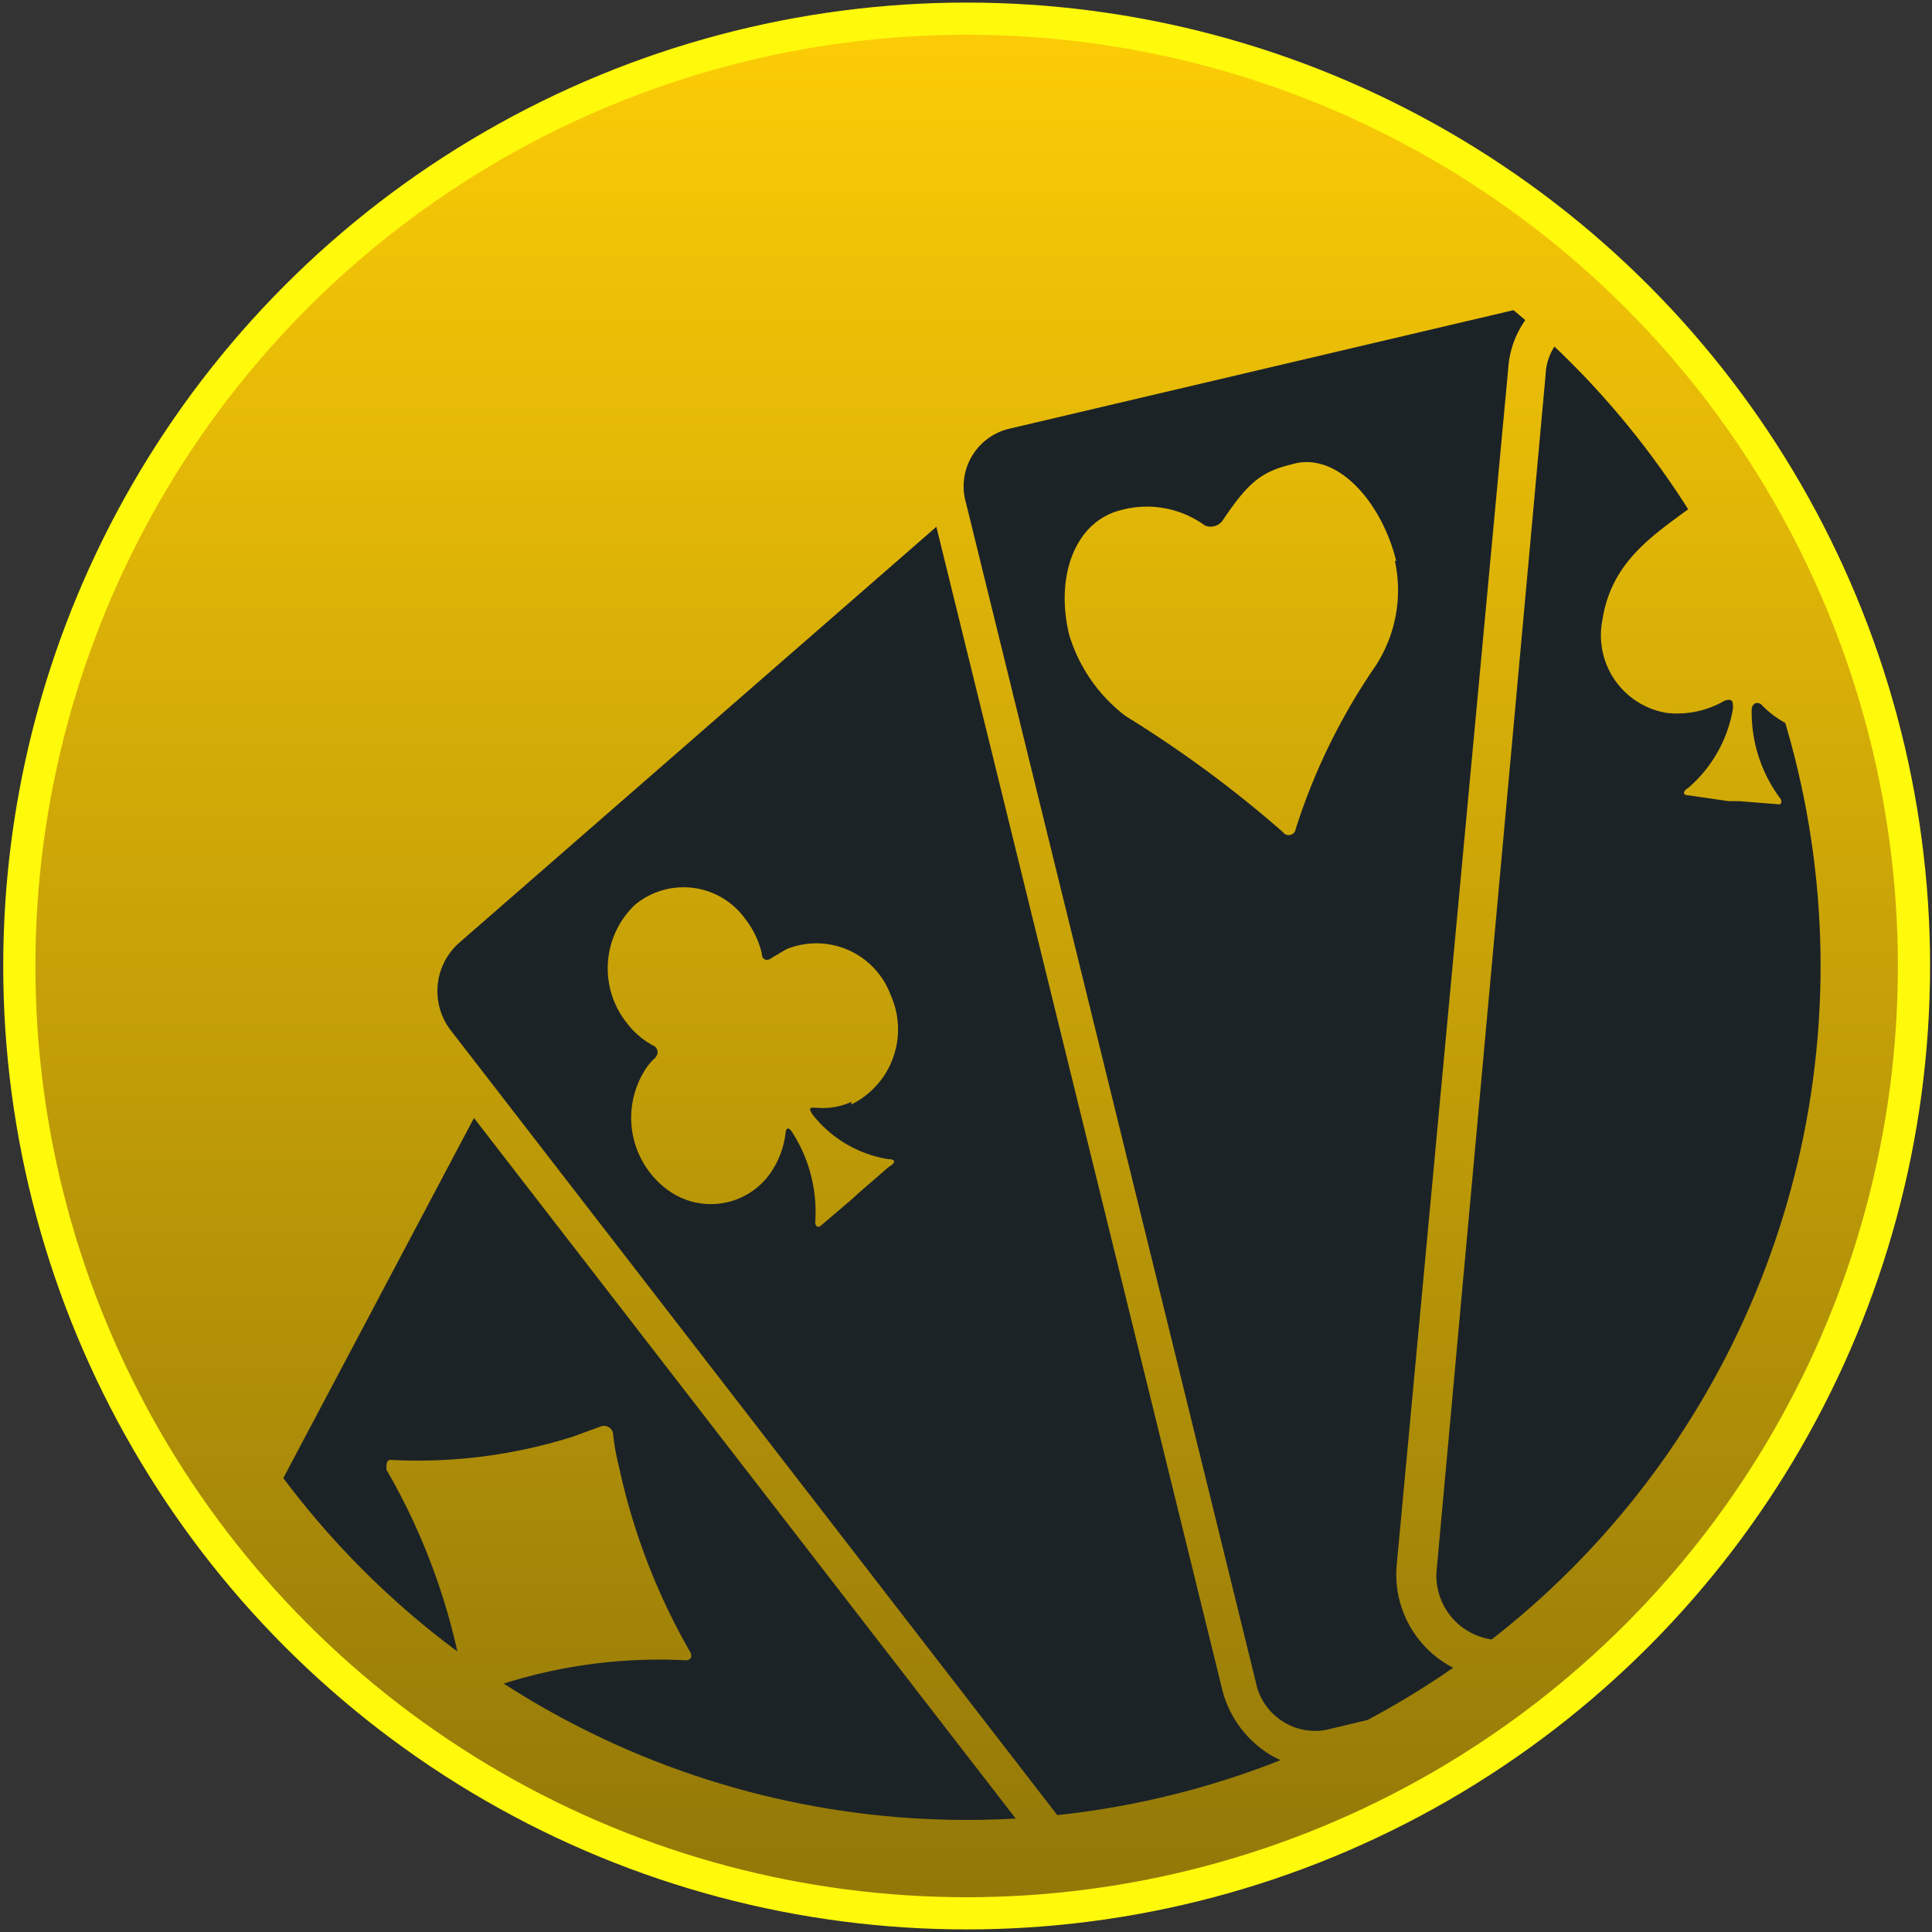 <?xml version="1.0" encoding="utf-8"?><svg id="Layer_1" data-name="Layer 1" xmlns="http://www.w3.org/2000/svg" xmlns:xlink="http://www.w3.org/1999/xlink" viewBox="0 0 30 30"><rect x="0" y="0" width="30" height="30" fill="#333333" stroke="none"/><defs><style>.cls-1{fill:none;}.cls-2{stroke:#fff90c;stroke-miterlimit:10;stroke-width:0.5px;fill:url(#linear-gradient);}.cls-3{clip-path:url(#clip-path);}.cls-4{fill:#1c2327;}</style><linearGradient id="linear-gradient" x1="15.01" y1="29.29" x2="15.01" y2="0.74" gradientUnits="userSpaceOnUse"><stop offset="0" stop-color="#937808"/><stop offset="1" stop-color="#fbcb06"/></linearGradient><clipPath id="clip-path"><circle class="cls-1" cx="15.01" cy="15" r="13.26"/></clipPath></defs><circle class="cls-2" cx="15.01" cy="15" r="14.71"/><g class="cls-3"><path class="cls-4" d="M20.07,31.39a1.5,1.5,0,0,1-.51.28h0A1.46,1.46,0,0,1,18,31.12L7.36,17.36,3.77,24.14a1,1,0,0,0,.36,1.33l15.3,9.8A.84.84,0,0,0,20.65,35l4-7.57Zm-9.44-5.61a8,8,0,0,0-2.8.36l-.44.16a.14.14,0,0,1-.19-.12c0-.12,0-.29-.09-.5A9.93,9.93,0,0,0,6,22.82c0-.09,0-.16.08-.15a8,8,0,0,0,2.81-.36l.44-.16a.14.14,0,0,1,.19.12,3.6,3.6,0,0,0,.09.5,10,10,0,0,0,1.1,2.87C10.76,25.72,10.73,25.79,10.63,25.78ZM25.18,4.41,27.08,4a.93.93,0,0,1,1.1.73l0,.17Zm-4.42,23a1.38,1.38,0,0,1-1.11-.21,1.66,1.66,0,0,1-.68-1L14.54,8.18,7.13,14.64A1,1,0,0,0,7,16l11.4,14.75a.87.87,0,0,0,1.27.16l5-4.4Zm-7.54-10.3a1.07,1.07,0,0,1-.55.09c-.1,0-.12,0-.05.11A1.87,1.87,0,0,0,13.8,18c.1,0,.12.05,0,.12l-.45.39-.12.11-.47.4c-.07.07-.11,0-.1-.06a2.28,2.28,0,0,0-.36-1.38c-.05-.08-.09-.07-.1,0a1.39,1.39,0,0,1-.2.58,1.13,1.13,0,0,1-1.68.28A1.39,1.39,0,0,1,10,16.64a.87.87,0,0,1,.17-.21c.06-.07.05-.13,0-.18a1.26,1.26,0,0,1-.44-.37,1.36,1.36,0,0,1,.13-1.83,1.18,1.18,0,0,1,1.72.23,1.36,1.36,0,0,1,.25.53c0,.1.09.12.16.06l.22-.13a1.23,1.23,0,0,1,1.62.71A1.3,1.3,0,0,1,13.22,17.15ZM15.66,6.66A.92.92,0,0,0,15,7.81l4.5,18.31a.94.94,0,0,0,1.1.74l3-.72-.59-.09a1.63,1.63,0,0,1-1.32-1.77L23.42,5.72a1.46,1.46,0,0,1,.49-1Zm6,2.05A2.15,2.15,0,0,1,21.54,10a2.21,2.21,0,0,1-.18.34,9.6,9.6,0,0,0-1.24,2.53.11.11,0,0,1-.2.05,18.19,18.19,0,0,0-2.44-1.8,2.49,2.49,0,0,1-.88-1.27c-.22-.93.11-1.76.81-1.93a1.53,1.53,0,0,1,1.3.24A.23.23,0,0,0,19,8.06c.39-.58.6-.74,1.06-.85C20.75,7,21.45,7.78,21.68,8.71Zm15-2L25,5a.86.86,0,0,0-1,.82L22.31,24.36a1,1,0,0,0,.81,1.09l11.76,1.78a.87.87,0,0,0,1-.83L37.53,7.84A1,1,0,0,0,36.72,6.75Zm-7.28,3.58a1.05,1.05,0,0,1-1.19,1.1,1.52,1.52,0,0,1-.84-.45c-.08-.06-.15,0-.15.08a2.24,2.24,0,0,0,.43,1.36c.07.08,0,.12,0,.11L27,12.44l-.16,0-.62-.09c-.09,0-.1-.06,0-.12A2.08,2.08,0,0,0,26.91,11c0-.1,0-.16-.13-.12a1.46,1.46,0,0,1-.9.19,1.22,1.22,0,0,1-1-1.43c.23-1.54,1.89-1.64,2.52-3,0-.09.08-.09.1,0C27.89,8.18,29.49,8.76,29.44,10.33Z"/></g></svg>